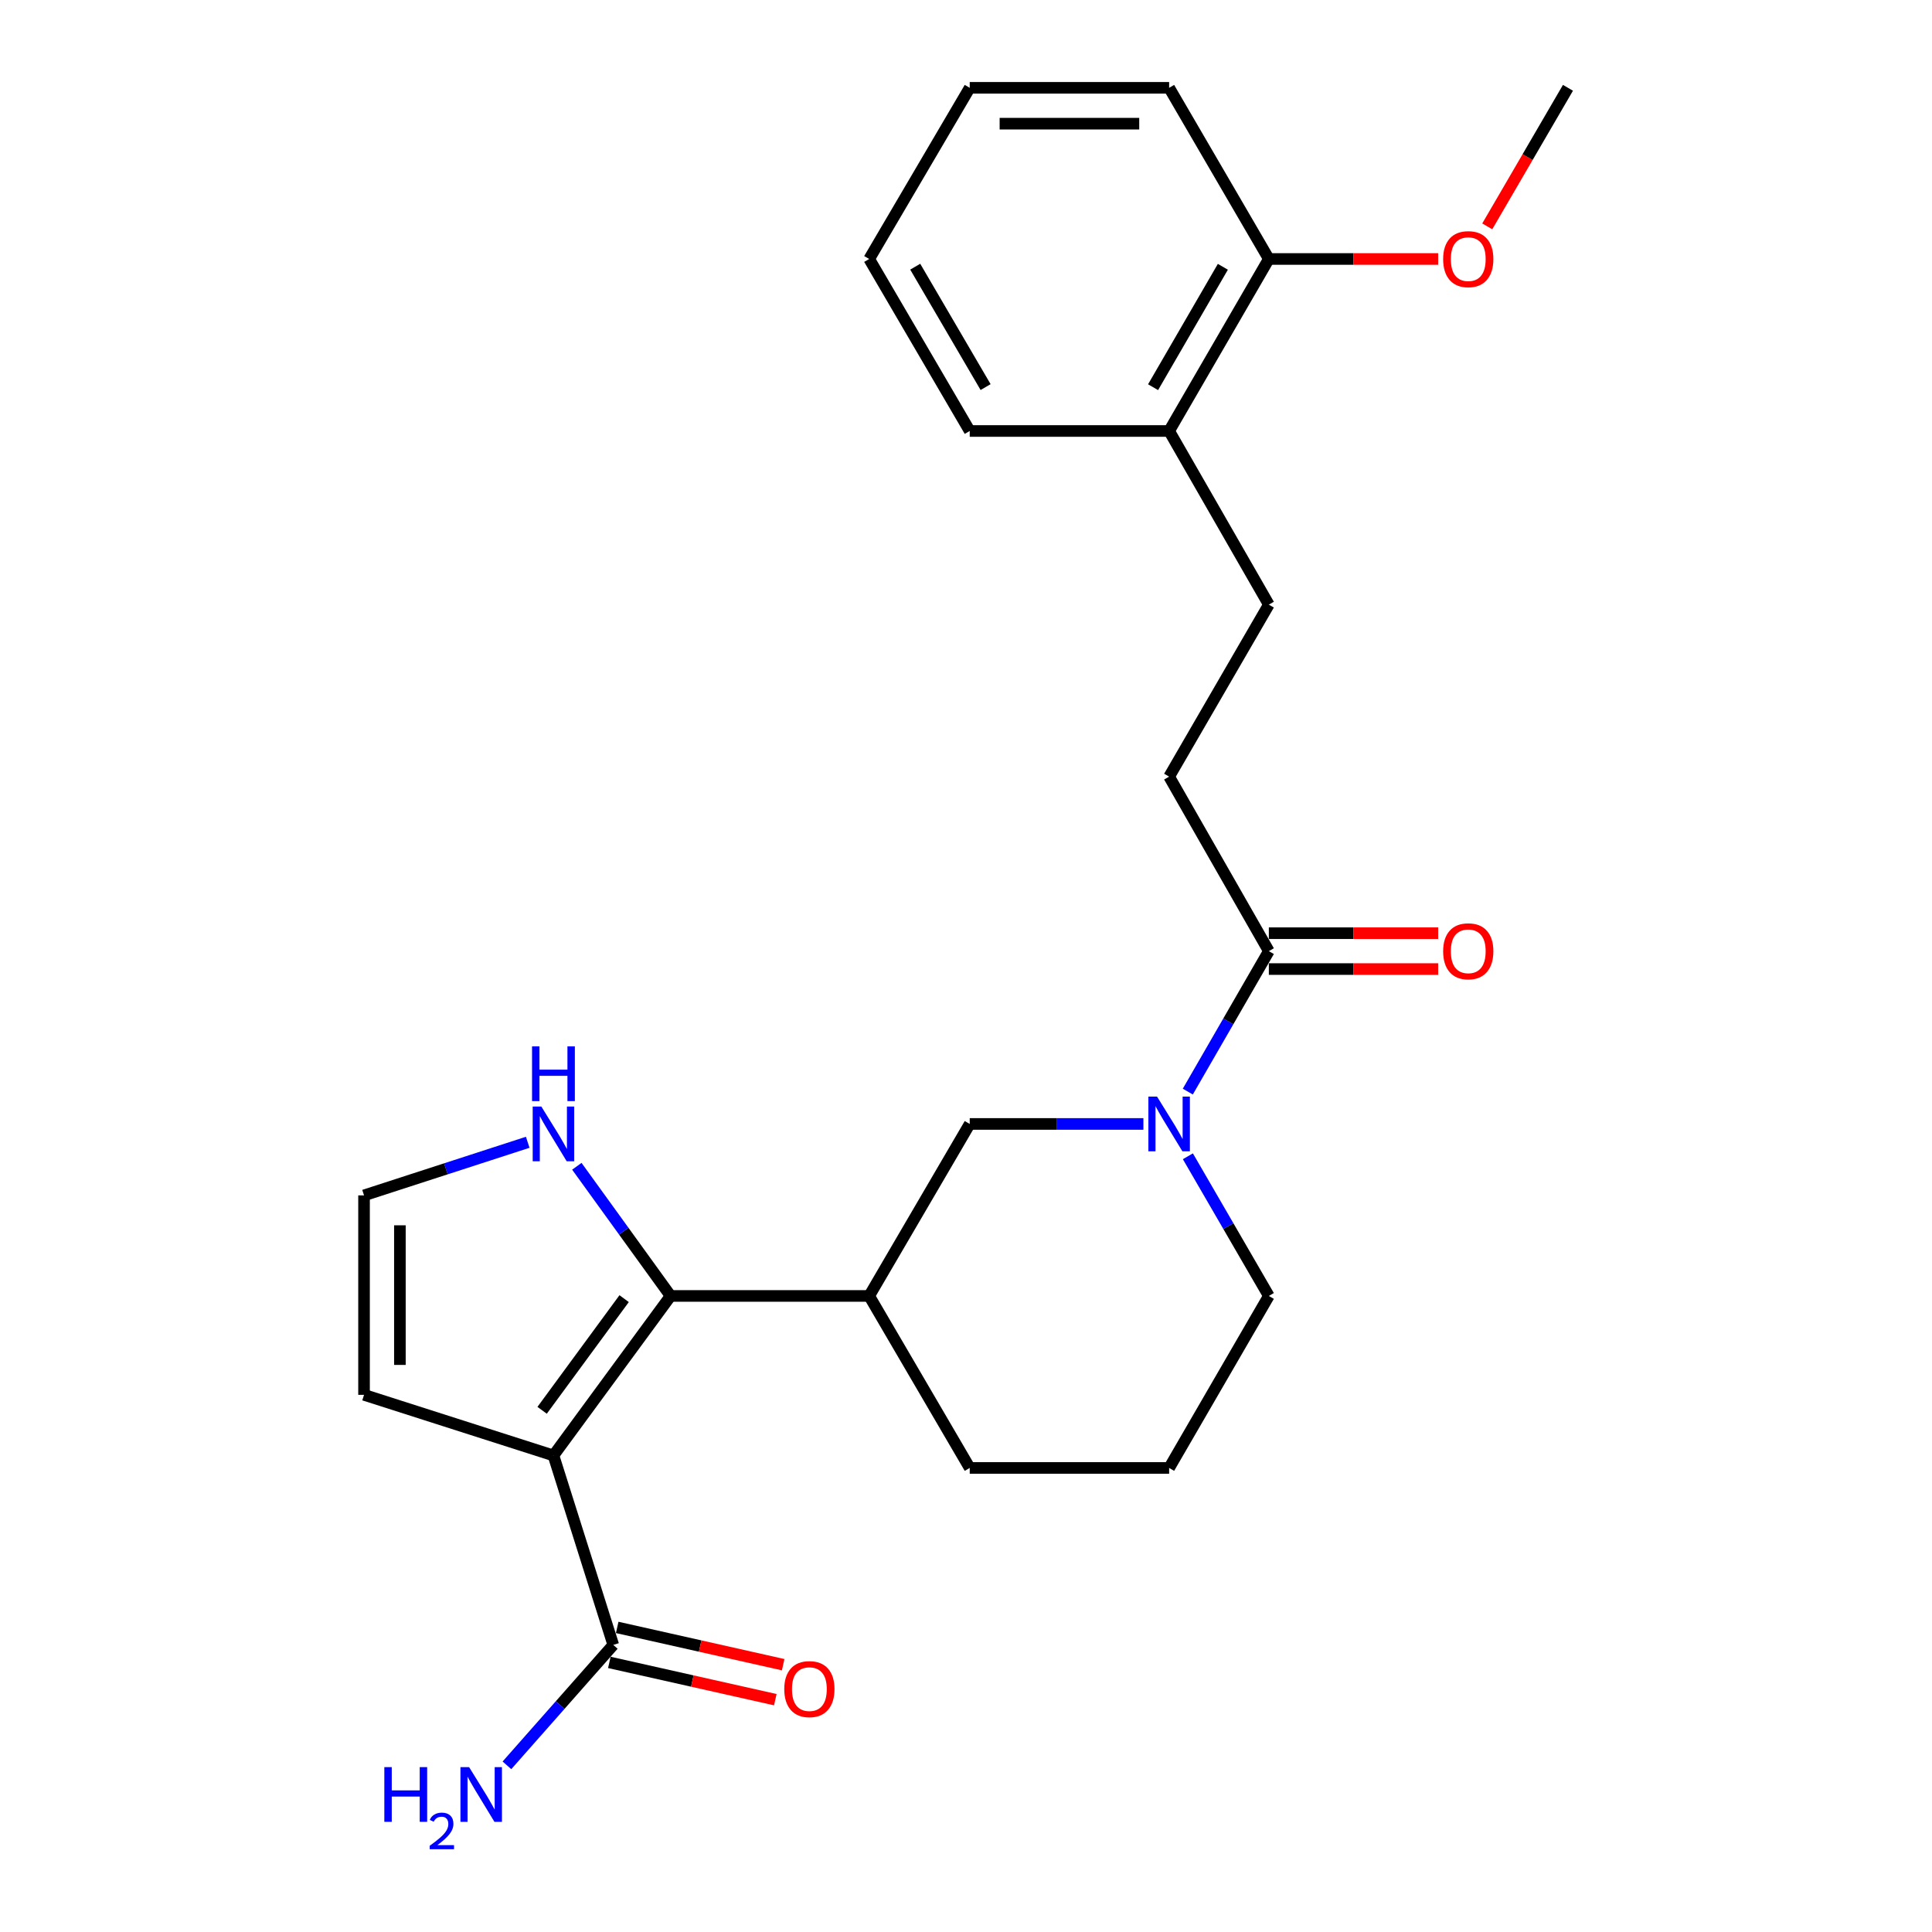 <?xml version='1.0' encoding='iso-8859-1'?>
<svg version='1.1' baseProfile='full'
              xmlns='http://www.w3.org/2000/svg'
                      xmlns:rdkit='http://www.rdkit.org/xml'
                      xmlns:xlink='http://www.w3.org/1999/xlink'
                  xml:space='preserve'
width='1000px' height='1000px' viewBox='0 0 1000 1000'>
<!-- END OF HEADER -->
<rect style='opacity:1.0;fill:#FFFFFF;stroke:none' width='1000' height='1000' x='0' y='0'> </rect>
<path class='bond-0' d='M 286.464,753.343 L 347.105,670.781' style='fill:none;fill-rule:evenodd;stroke:#000000;stroke-width:6px;stroke-linecap:butt;stroke-linejoin:miter;stroke-opacity:1' />
<path class='bond-0' d='M 280.601,729.972 L 323.05,672.178' style='fill:none;fill-rule:evenodd;stroke:#000000;stroke-width:6px;stroke-linecap:butt;stroke-linejoin:miter;stroke-opacity:1' />
<path class='bond-3' d='M 286.464,753.343 L 317.429,851.403' style='fill:none;fill-rule:evenodd;stroke:#000000;stroke-width:6px;stroke-linecap:butt;stroke-linejoin:miter;stroke-opacity:1' />
<path class='bond-7' d='M 286.464,753.343 L 188.425,721.966' style='fill:none;fill-rule:evenodd;stroke:#000000;stroke-width:6px;stroke-linecap:butt;stroke-linejoin:miter;stroke-opacity:1' />
<path class='bond-2' d='M 347.105,670.781 L 449.887,670.781' style='fill:none;fill-rule:evenodd;stroke:#000000;stroke-width:6px;stroke-linecap:butt;stroke-linejoin:miter;stroke-opacity:1' />
<path class='bond-6' d='M 347.105,670.781 L 322.839,637.224' style='fill:none;fill-rule:evenodd;stroke:#000000;stroke-width:6px;stroke-linecap:butt;stroke-linejoin:miter;stroke-opacity:1' />
<path class='bond-6' d='M 322.839,637.224 L 298.574,603.667' style='fill:none;fill-rule:evenodd;stroke:#0000FF;stroke-width:6px;stroke-linecap:butt;stroke-linejoin:miter;stroke-opacity:1' />
<path class='bond-1' d='M 591.824,581.753 L 546.876,581.753' style='fill:none;fill-rule:evenodd;stroke:#0000FF;stroke-width:6px;stroke-linecap:butt;stroke-linejoin:miter;stroke-opacity:1' />
<path class='bond-1' d='M 546.876,581.753 L 501.928,581.753' style='fill:none;fill-rule:evenodd;stroke:#000000;stroke-width:6px;stroke-linecap:butt;stroke-linejoin:miter;stroke-opacity:1' />
<path class='bond-4' d='M 614.803,565.012 L 635.777,528.657' style='fill:none;fill-rule:evenodd;stroke:#0000FF;stroke-width:6px;stroke-linecap:butt;stroke-linejoin:miter;stroke-opacity:1' />
<path class='bond-4' d='M 635.777,528.657 L 656.752,492.303' style='fill:none;fill-rule:evenodd;stroke:#000000;stroke-width:6px;stroke-linecap:butt;stroke-linejoin:miter;stroke-opacity:1' />
<path class='bond-26' d='M 614.844,598.486 L 635.798,634.633' style='fill:none;fill-rule:evenodd;stroke:#0000FF;stroke-width:6px;stroke-linecap:butt;stroke-linejoin:miter;stroke-opacity:1' />
<path class='bond-26' d='M 635.798,634.633 L 656.752,670.781' style='fill:none;fill-rule:evenodd;stroke:#000000;stroke-width:6px;stroke-linecap:butt;stroke-linejoin:miter;stroke-opacity:1' />
<path class='bond-5' d='M 449.887,670.781 L 501.928,581.753' style='fill:none;fill-rule:evenodd;stroke:#000000;stroke-width:6px;stroke-linecap:butt;stroke-linejoin:miter;stroke-opacity:1' />
<path class='bond-17' d='M 449.887,670.781 L 501.928,759.808' style='fill:none;fill-rule:evenodd;stroke:#000000;stroke-width:6px;stroke-linecap:butt;stroke-linejoin:miter;stroke-opacity:1' />
<path class='bond-10' d='M 315.395,860.458 L 358.347,870.105' style='fill:none;fill-rule:evenodd;stroke:#000000;stroke-width:6px;stroke-linecap:butt;stroke-linejoin:miter;stroke-opacity:1' />
<path class='bond-10' d='M 358.347,870.105 L 401.298,879.752' style='fill:none;fill-rule:evenodd;stroke:#FF0000;stroke-width:6px;stroke-linecap:butt;stroke-linejoin:miter;stroke-opacity:1' />
<path class='bond-10' d='M 319.463,842.349 L 362.414,851.996' style='fill:none;fill-rule:evenodd;stroke:#000000;stroke-width:6px;stroke-linecap:butt;stroke-linejoin:miter;stroke-opacity:1' />
<path class='bond-10' d='M 362.414,851.996 L 405.366,861.643' style='fill:none;fill-rule:evenodd;stroke:#FF0000;stroke-width:6px;stroke-linecap:butt;stroke-linejoin:miter;stroke-opacity:1' />
<path class='bond-15' d='M 317.429,851.403 L 289.908,882.568' style='fill:none;fill-rule:evenodd;stroke:#000000;stroke-width:6px;stroke-linecap:butt;stroke-linejoin:miter;stroke-opacity:1' />
<path class='bond-15' d='M 289.908,882.568 L 262.387,913.734' style='fill:none;fill-rule:evenodd;stroke:#0000FF;stroke-width:6px;stroke-linecap:butt;stroke-linejoin:miter;stroke-opacity:1' />
<path class='bond-9' d='M 656.752,492.303 L 605.144,401.987' style='fill:none;fill-rule:evenodd;stroke:#000000;stroke-width:6px;stroke-linecap:butt;stroke-linejoin:miter;stroke-opacity:1' />
<path class='bond-11' d='M 656.752,501.583 L 700.569,501.583' style='fill:none;fill-rule:evenodd;stroke:#000000;stroke-width:6px;stroke-linecap:butt;stroke-linejoin:miter;stroke-opacity:1' />
<path class='bond-11' d='M 700.569,501.583 L 744.387,501.583' style='fill:none;fill-rule:evenodd;stroke:#FF0000;stroke-width:6px;stroke-linecap:butt;stroke-linejoin:miter;stroke-opacity:1' />
<path class='bond-11' d='M 656.752,483.023 L 700.569,483.023' style='fill:none;fill-rule:evenodd;stroke:#000000;stroke-width:6px;stroke-linecap:butt;stroke-linejoin:miter;stroke-opacity:1' />
<path class='bond-11' d='M 700.569,483.023 L 744.387,483.023' style='fill:none;fill-rule:evenodd;stroke:#FF0000;stroke-width:6px;stroke-linecap:butt;stroke-linejoin:miter;stroke-opacity:1' />
<path class='bond-25' d='M 273.147,591.24 L 230.786,604.985' style='fill:none;fill-rule:evenodd;stroke:#0000FF;stroke-width:6px;stroke-linecap:butt;stroke-linejoin:miter;stroke-opacity:1' />
<path class='bond-25' d='M 230.786,604.985 L 188.425,618.73' style='fill:none;fill-rule:evenodd;stroke:#000000;stroke-width:6px;stroke-linecap:butt;stroke-linejoin:miter;stroke-opacity:1' />
<path class='bond-8' d='M 188.425,721.966 L 188.425,618.73' style='fill:none;fill-rule:evenodd;stroke:#000000;stroke-width:6px;stroke-linecap:butt;stroke-linejoin:miter;stroke-opacity:1' />
<path class='bond-8' d='M 206.985,706.48 L 206.985,634.215' style='fill:none;fill-rule:evenodd;stroke:#000000;stroke-width:6px;stroke-linecap:butt;stroke-linejoin:miter;stroke-opacity:1' />
<path class='bond-13' d='M 605.144,401.987 L 656.752,312.96' style='fill:none;fill-rule:evenodd;stroke:#000000;stroke-width:6px;stroke-linecap:butt;stroke-linejoin:miter;stroke-opacity:1' />
<path class='bond-12' d='M 605.144,223.076 L 656.752,312.96' style='fill:none;fill-rule:evenodd;stroke:#000000;stroke-width:6px;stroke-linecap:butt;stroke-linejoin:miter;stroke-opacity:1' />
<path class='bond-14' d='M 605.144,223.076 L 656.752,134.049' style='fill:none;fill-rule:evenodd;stroke:#000000;stroke-width:6px;stroke-linecap:butt;stroke-linejoin:miter;stroke-opacity:1' />
<path class='bond-14' d='M 596.828,200.414 L 632.953,138.095' style='fill:none;fill-rule:evenodd;stroke:#000000;stroke-width:6px;stroke-linecap:butt;stroke-linejoin:miter;stroke-opacity:1' />
<path class='bond-20' d='M 605.144,223.076 L 501.928,223.076' style='fill:none;fill-rule:evenodd;stroke:#000000;stroke-width:6px;stroke-linecap:butt;stroke-linejoin:miter;stroke-opacity:1' />
<path class='bond-18' d='M 656.752,134.049 L 700.569,134.049' style='fill:none;fill-rule:evenodd;stroke:#000000;stroke-width:6px;stroke-linecap:butt;stroke-linejoin:miter;stroke-opacity:1' />
<path class='bond-18' d='M 700.569,134.049 L 744.387,134.049' style='fill:none;fill-rule:evenodd;stroke:#FF0000;stroke-width:6px;stroke-linecap:butt;stroke-linejoin:miter;stroke-opacity:1' />
<path class='bond-21' d='M 656.752,134.049 L 605.144,45.455' style='fill:none;fill-rule:evenodd;stroke:#000000;stroke-width:6px;stroke-linecap:butt;stroke-linejoin:miter;stroke-opacity:1' />
<path class='bond-16' d='M 656.752,670.781 L 605.144,759.808' style='fill:none;fill-rule:evenodd;stroke:#000000;stroke-width:6px;stroke-linecap:butt;stroke-linejoin:miter;stroke-opacity:1' />
<path class='bond-19' d='M 501.928,759.808 L 605.144,759.808' style='fill:none;fill-rule:evenodd;stroke:#000000;stroke-width:6px;stroke-linecap:butt;stroke-linejoin:miter;stroke-opacity:1' />
<path class='bond-22' d='M 769.802,117.166 L 790.689,81.31' style='fill:none;fill-rule:evenodd;stroke:#FF0000;stroke-width:6px;stroke-linecap:butt;stroke-linejoin:miter;stroke-opacity:1' />
<path class='bond-22' d='M 790.689,81.31 L 811.575,45.455' style='fill:none;fill-rule:evenodd;stroke:#000000;stroke-width:6px;stroke-linecap:butt;stroke-linejoin:miter;stroke-opacity:1' />
<path class='bond-24' d='M 501.928,223.076 L 449.887,134.049' style='fill:none;fill-rule:evenodd;stroke:#000000;stroke-width:6px;stroke-linecap:butt;stroke-linejoin:miter;stroke-opacity:1' />
<path class='bond-24' d='M 510.146,200.356 L 473.717,138.036' style='fill:none;fill-rule:evenodd;stroke:#000000;stroke-width:6px;stroke-linecap:butt;stroke-linejoin:miter;stroke-opacity:1' />
<path class='bond-27' d='M 605.144,45.455 L 501.928,45.455' style='fill:none;fill-rule:evenodd;stroke:#000000;stroke-width:6px;stroke-linecap:butt;stroke-linejoin:miter;stroke-opacity:1' />
<path class='bond-27' d='M 589.662,64.015 L 517.411,64.015' style='fill:none;fill-rule:evenodd;stroke:#000000;stroke-width:6px;stroke-linecap:butt;stroke-linejoin:miter;stroke-opacity:1' />
<path class='bond-23' d='M 501.928,45.455 L 449.887,134.049' style='fill:none;fill-rule:evenodd;stroke:#000000;stroke-width:6px;stroke-linecap:butt;stroke-linejoin:miter;stroke-opacity:1' />
<path  class='atom-2' d='M 598.884 567.593
L 608.164 582.593
Q 609.084 584.073, 610.564 586.753
Q 612.044 589.433, 612.124 589.593
L 612.124 567.593
L 615.884 567.593
L 615.884 595.913
L 612.004 595.913
L 602.044 579.513
Q 600.884 577.593, 599.644 575.393
Q 598.444 573.193, 598.084 572.513
L 598.084 595.913
L 594.404 595.913
L 594.404 567.593
L 598.884 567.593
' fill='#0000FF'/>
<path  class='atom-7' d='M 280.204 572.759
L 289.484 587.759
Q 290.404 589.239, 291.884 591.919
Q 293.364 594.599, 293.444 594.759
L 293.444 572.759
L 297.204 572.759
L 297.204 601.079
L 293.324 601.079
L 283.364 584.679
Q 282.204 582.759, 280.964 580.559
Q 279.764 578.359, 279.404 577.679
L 279.404 601.079
L 275.724 601.079
L 275.724 572.759
L 280.204 572.759
' fill='#0000FF'/>
<path  class='atom-7' d='M 275.384 541.607
L 279.224 541.607
L 279.224 553.647
L 293.704 553.647
L 293.704 541.607
L 297.544 541.607
L 297.544 569.927
L 293.704 569.927
L 293.704 556.847
L 279.224 556.847
L 279.224 569.927
L 275.384 569.927
L 275.384 541.607
' fill='#0000FF'/>
<path  class='atom-11' d='M 405.933 874.281
Q 405.933 867.481, 409.293 863.681
Q 412.653 859.881, 418.933 859.881
Q 425.213 859.881, 428.573 863.681
Q 431.933 867.481, 431.933 874.281
Q 431.933 881.161, 428.533 885.081
Q 425.133 888.961, 418.933 888.961
Q 412.693 888.961, 409.293 885.081
Q 405.933 881.201, 405.933 874.281
M 418.933 885.761
Q 423.253 885.761, 425.573 882.881
Q 427.933 879.961, 427.933 874.281
Q 427.933 868.721, 425.573 865.921
Q 423.253 863.081, 418.933 863.081
Q 414.613 863.081, 412.253 865.881
Q 409.933 868.681, 409.933 874.281
Q 409.933 880.001, 412.253 882.881
Q 414.613 885.761, 418.933 885.761
' fill='#FF0000'/>
<path  class='atom-12' d='M 746.967 492.383
Q 746.967 485.583, 750.327 481.783
Q 753.687 477.983, 759.967 477.983
Q 766.247 477.983, 769.607 481.783
Q 772.967 485.583, 772.967 492.383
Q 772.967 499.263, 769.567 503.183
Q 766.167 507.063, 759.967 507.063
Q 753.727 507.063, 750.327 503.183
Q 746.967 499.303, 746.967 492.383
M 759.967 503.863
Q 764.287 503.863, 766.607 500.983
Q 768.967 498.063, 768.967 492.383
Q 768.967 486.823, 766.607 484.023
Q 764.287 481.183, 759.967 481.183
Q 755.647 481.183, 753.287 483.983
Q 750.967 486.783, 750.967 492.383
Q 750.967 498.103, 753.287 500.983
Q 755.647 503.863, 759.967 503.863
' fill='#FF0000'/>
<path  class='atom-16' d='M 198.932 914.66
L 202.772 914.66
L 202.772 926.7
L 217.252 926.7
L 217.252 914.66
L 221.092 914.66
L 221.092 942.98
L 217.252 942.98
L 217.252 929.9
L 202.772 929.9
L 202.772 942.98
L 198.932 942.98
L 198.932 914.66
' fill='#0000FF'/>
<path  class='atom-16' d='M 222.465 941.986
Q 223.152 940.218, 224.788 939.241
Q 226.425 938.238, 228.696 938.238
Q 231.52 938.238, 233.104 939.769
Q 234.688 941.3, 234.688 944.019
Q 234.688 946.791, 232.629 949.378
Q 230.596 951.966, 226.372 955.028
L 235.005 955.028
L 235.005 957.14
L 222.412 957.14
L 222.412 955.371
Q 225.897 952.89, 227.956 951.042
Q 230.042 949.194, 231.045 947.53
Q 232.048 945.867, 232.048 944.151
Q 232.048 942.356, 231.151 941.353
Q 230.253 940.35, 228.696 940.35
Q 227.191 940.35, 226.188 940.957
Q 225.184 941.564, 224.472 942.91
L 222.465 941.986
' fill='#0000FF'/>
<path  class='atom-16' d='M 242.805 914.66
L 252.085 929.66
Q 253.005 931.14, 254.485 933.82
Q 255.965 936.5, 256.045 936.66
L 256.045 914.66
L 259.805 914.66
L 259.805 942.98
L 255.925 942.98
L 245.965 926.58
Q 244.805 924.66, 243.565 922.46
Q 242.365 920.26, 242.005 919.58
L 242.005 942.98
L 238.325 942.98
L 238.325 914.66
L 242.805 914.66
' fill='#0000FF'/>
<path  class='atom-19' d='M 746.967 134.129
Q 746.967 127.329, 750.327 123.529
Q 753.687 119.729, 759.967 119.729
Q 766.247 119.729, 769.607 123.529
Q 772.967 127.329, 772.967 134.129
Q 772.967 141.009, 769.567 144.929
Q 766.167 148.809, 759.967 148.809
Q 753.727 148.809, 750.327 144.929
Q 746.967 141.049, 746.967 134.129
M 759.967 145.609
Q 764.287 145.609, 766.607 142.729
Q 768.967 139.809, 768.967 134.129
Q 768.967 128.569, 766.607 125.769
Q 764.287 122.929, 759.967 122.929
Q 755.647 122.929, 753.287 125.729
Q 750.967 128.529, 750.967 134.129
Q 750.967 139.849, 753.287 142.729
Q 755.647 145.609, 759.967 145.609
' fill='#FF0000'/>
</svg>
